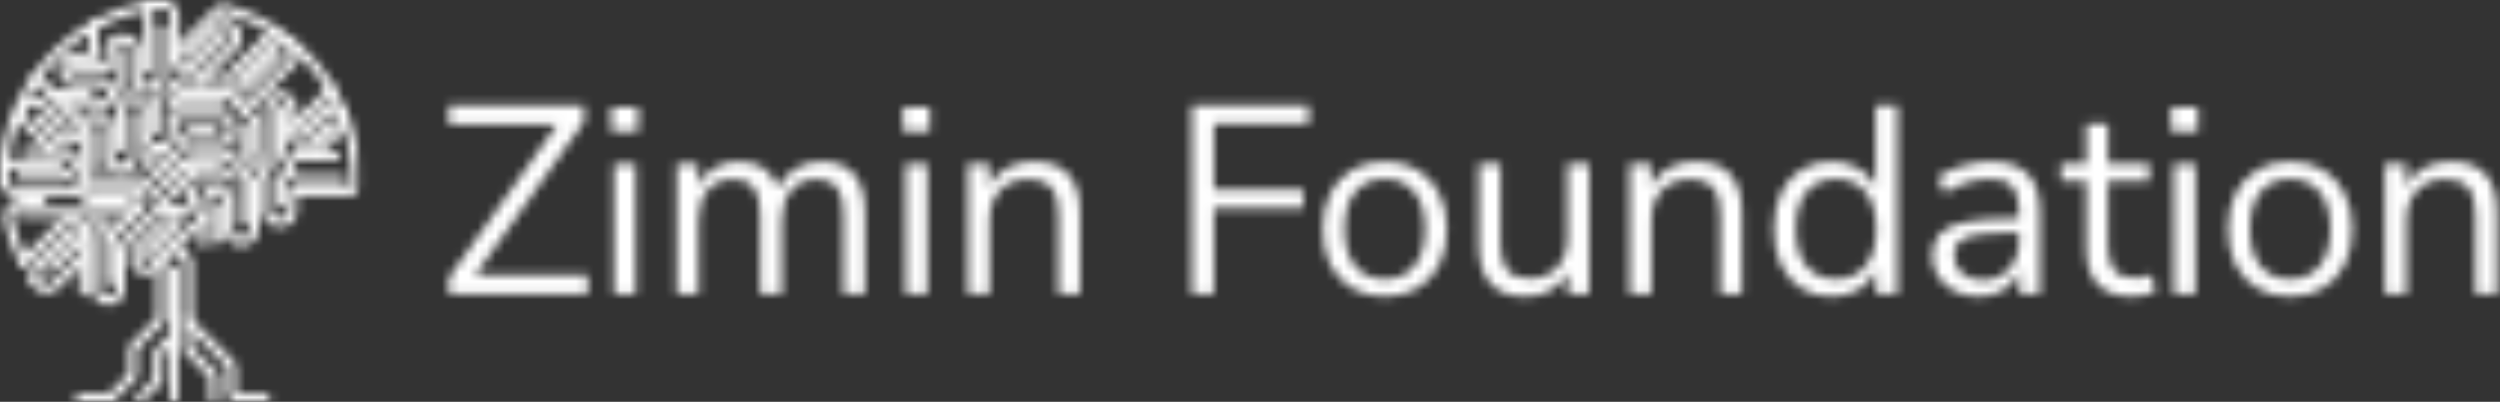 <svg width="280" height="45" viewBox="0 0 280 45" fill="none" xmlns="http://www.w3.org/2000/svg">
<rect x="0" y="0" width="280" height="45" fill="#333333" stroke="none"/>
<mask id="mask0_751_1108" style="mask-type:alpha" maskUnits="userSpaceOnUse" x="0" y="0" width="280" height="45">
<g clip-path="url(#clip0_751_1108)">
<mask id="mask1_751_1108" style="mask-type:luminance" maskUnits="userSpaceOnUse" x="0" y="0" width="41" height="45">
<path d="M40.263 0H0V45H40.263V0Z" fill="white"/>
</mask>
<g mask="url(#mask1_751_1108)">
<path d="M18.045 29.125V35.753L14.898 38.916V42.044L12.371 44.582H8.92" stroke="#981A31" stroke-linecap="round" stroke-linejoin="round"/>
<path d="M15.73 44.584L17.682 42.621V39.524L19.458 37.74" stroke="#981A31" stroke-linecap="round" stroke-linejoin="round"/>
<path d="M19.467 44.583V30.281" stroke="#981A31" stroke-linecap="round" stroke-linejoin="round"/>
<path d="M19.567 27.6L21.044 29.084V35.988V39.175L23.954 42.099V44.583" stroke="#981A31" stroke-linecap="round" stroke-linejoin="round"/>
<path d="M21.044 35.988L25.767 40.736C25.823 40.791 25.867 40.857 25.897 40.93C25.927 41.002 25.942 41.081 25.942 41.159V43.984C25.942 44.141 26.004 44.292 26.115 44.403C26.226 44.515 26.376 44.577 26.532 44.577H29.766" stroke="#981A31" stroke-linecap="round" stroke-linejoin="round"/>
<path d="M3.857 31.316L3.858 31.318" stroke="#981A31" stroke-linecap="round" stroke-linejoin="round"/>
<path d="M9.011 21.366H1.648C1.325 21.366 1.015 21.238 0.785 21.009C0.556 20.781 0.425 20.471 0.422 20.146V20.133" stroke="#981A31" stroke-linecap="round" stroke-linejoin="round"/>
<path d="M19.573 6.59V1.842C19.575 1.642 19.534 1.444 19.453 1.26C19.373 1.077 19.255 0.912 19.107 0.778C18.959 0.644 18.784 0.542 18.595 0.48C18.405 0.418 18.205 0.397 18.006 0.418C17.548 0.467 17.095 0.532 16.646 0.613C14.497 1 12.428 1.745 10.524 2.818C7.714 4.393 5.33 6.636 3.581 9.35C1.831 12.063 0.769 15.166 0.486 18.388C0.437 18.96 0.412 20.126 0.412 20.126" stroke="#981A31" stroke-linecap="round" stroke-linejoin="round"/>
<path d="M4.71 22.52H2.757C2.479 22.519 2.204 22.582 1.954 22.704C1.703 22.825 1.483 23.002 1.311 23.222C1.138 23.441 1.017 23.697 0.957 23.97C0.897 24.243 0.9 24.526 0.964 24.798C1.346 26.39 1.924 27.927 2.686 29.374" stroke="#981A31" stroke-linecap="round" stroke-linejoin="round"/>
<path d="M9.362 32.635V26.362C9.362 25.979 9.513 25.612 9.783 25.341C10.052 25.07 10.418 24.918 10.799 24.918C11.179 24.919 11.543 25.072 11.812 25.343C12.08 25.613 12.231 25.98 12.231 26.362V31.421" stroke="#981A31" stroke-linecap="round" stroke-linejoin="round"/>
<path d="M10.798 26.493V32.333C10.798 32.691 10.94 33.035 11.191 33.288C11.444 33.542 11.785 33.684 12.142 33.685C12.318 33.685 12.493 33.65 12.656 33.582C12.819 33.514 12.968 33.414 13.092 33.289C13.217 33.163 13.316 33.014 13.384 32.85C13.451 32.686 13.486 32.51 13.486 32.333V28.002C13.486 27.833 13.553 27.67 13.672 27.55L17.504 23.705C17.629 23.579 17.777 23.48 17.94 23.412C18.103 23.344 18.278 23.309 18.454 23.309C18.631 23.309 18.806 23.344 18.969 23.412C19.132 23.48 19.28 23.579 19.404 23.705L19.523 23.824C19.647 23.949 19.747 24.098 19.814 24.262C19.882 24.426 19.916 24.602 19.916 24.779C19.916 24.956 19.882 25.132 19.814 25.296C19.747 25.46 19.647 25.609 19.523 25.734L16.734 28.536" stroke="#981A31" stroke-linecap="round" stroke-linejoin="round"/>
<path d="M18.662 24.775L15.421 28.032C15.3 28.155 15.203 28.3 15.137 28.46C15.071 28.619 15.037 28.791 15.037 28.964C15.037 29.137 15.071 29.308 15.137 29.468C15.203 29.628 15.3 29.773 15.421 29.896C15.543 30.018 15.688 30.115 15.847 30.182C16.006 30.248 16.176 30.282 16.348 30.282C16.521 30.282 16.691 30.248 16.85 30.182C17.009 30.115 17.154 30.018 17.275 29.896L22.926 24.217" stroke="#981A31" stroke-linecap="round" stroke-linejoin="round"/>
<path d="M2.541 23.806H14.622C14.962 23.805 15.288 23.67 15.529 23.429C15.77 23.187 15.906 22.86 15.908 22.518C15.908 22.175 15.773 21.846 15.531 21.604C15.29 21.361 14.963 21.225 14.622 21.225H10.38" stroke="#981A31" stroke-linecap="round" stroke-linejoin="round"/>
<path d="M14.363 22.518H10.593C10.373 22.518 10.155 22.475 9.952 22.39C9.748 22.305 9.564 22.181 9.408 22.024C9.253 21.868 9.13 21.682 9.046 21.477C8.962 21.273 8.919 21.053 8.92 20.832C8.92 20.644 8.994 20.464 9.125 20.331C9.257 20.197 9.435 20.122 9.622 20.12H15.909L19.091 23.317C19.373 23.599 19.756 23.758 20.154 23.758C20.552 23.758 20.934 23.599 21.216 23.317C21.497 23.034 21.655 22.649 21.655 22.249C21.655 21.849 21.497 21.465 21.216 21.181L17.869 17.816" stroke="#981A31" stroke-linecap="round" stroke-linejoin="round"/>
<path d="M19.916 21.797L17.037 18.904C16.912 18.779 16.814 18.631 16.746 18.467C16.679 18.304 16.644 18.128 16.644 17.951C16.644 17.774 16.679 17.599 16.746 17.436C16.814 17.272 16.912 17.123 17.037 16.998C17.162 16.873 17.309 16.774 17.472 16.706C17.635 16.638 17.809 16.603 17.985 16.603C18.161 16.603 18.336 16.638 18.498 16.706C18.661 16.774 18.809 16.873 18.933 16.998L21.817 19.896H24.956C25.305 19.896 25.64 19.757 25.886 19.509C26.133 19.261 26.272 18.925 26.272 18.574C26.272 18.224 26.133 17.887 25.886 17.64C25.64 17.392 25.305 17.252 24.956 17.252H21.945C21.773 17.252 21.602 17.218 21.443 17.152C21.284 17.086 21.139 16.988 21.017 16.866C20.895 16.744 20.799 16.598 20.733 16.438C20.667 16.278 20.633 16.107 20.633 15.934C20.633 15.761 20.667 15.589 20.733 15.429C20.799 15.269 20.895 15.124 21.017 15.001C21.139 14.879 21.284 14.782 21.443 14.716C21.602 14.649 21.773 14.615 21.945 14.615H23.952" stroke="#981A31" stroke-linecap="round" stroke-linejoin="round"/>
<path d="M2.341 19.735H7.051C7.227 19.736 7.402 19.701 7.565 19.633C7.728 19.566 7.876 19.466 8 19.341C8.125 19.216 8.224 19.067 8.291 18.903C8.358 18.74 8.393 18.564 8.393 18.387C8.393 18.03 8.251 17.687 8 17.434C7.748 17.181 7.407 17.039 7.051 17.039H3.016" stroke="#981A31" stroke-linecap="round" stroke-linejoin="round"/>
<path d="M6.134 17.04L2.842 13.737C2.709 13.603 2.603 13.444 2.53 13.268C2.458 13.092 2.421 12.904 2.421 12.714C2.421 12.524 2.458 12.336 2.53 12.161C2.603 11.985 2.709 11.826 2.842 11.691C3.112 11.42 3.479 11.268 3.86 11.268C4.049 11.268 4.237 11.305 4.411 11.378C4.586 11.45 4.745 11.557 4.878 11.691L7.45 14.276" stroke="#981A31" stroke-linecap="round" stroke-linejoin="round"/>
<path d="M4.354 13.182L6.479 15.318C6.617 15.456 6.78 15.566 6.959 15.64C7.138 15.715 7.33 15.753 7.525 15.753C7.719 15.753 7.911 15.715 8.09 15.64C8.27 15.566 8.432 15.456 8.57 15.318C8.707 15.18 8.816 15.016 8.89 14.836C8.965 14.656 9.003 14.463 9.003 14.268C9.003 14.073 8.965 13.879 8.89 13.699C8.816 13.519 8.707 13.355 8.57 13.217L4.048 8.672" stroke="#981A31" stroke-linecap="round" stroke-linejoin="round"/>
<path d="M9.989 10.434H5.796" stroke="#981A31" stroke-linecap="round" stroke-linejoin="round"/>
<path d="M10.528 2.818V6.388H8.476C8.291 6.388 8.108 6.425 7.937 6.496C7.767 6.567 7.612 6.671 7.481 6.803C7.351 6.934 7.248 7.09 7.177 7.262C7.107 7.433 7.071 7.617 7.071 7.803C7.071 8.154 7.21 8.49 7.457 8.739C7.704 8.987 8.039 9.126 8.388 9.126H11.202C11.552 9.126 11.886 9.266 12.133 9.514C12.38 9.762 12.519 10.099 12.519 10.45C12.519 10.8 12.38 11.137 12.133 11.384C11.886 11.632 11.551 11.772 11.202 11.772H7.132" stroke="#981A31" stroke-linecap="round" stroke-linejoin="round"/>
<path d="M8.397 7.646H12.216V5.715C12.216 5.533 12.252 5.354 12.321 5.186C12.39 5.018 12.491 4.866 12.619 4.738C12.747 4.61 12.898 4.508 13.065 4.438C13.232 4.369 13.411 4.333 13.591 4.333H13.922C14.103 4.332 14.282 4.368 14.45 4.437C14.617 4.506 14.769 4.607 14.897 4.736C15.026 4.864 15.127 5.017 15.197 5.185C15.266 5.353 15.302 5.533 15.302 5.715V8.587C15.302 8.953 15.447 9.305 15.705 9.564C15.962 9.823 16.312 9.969 16.677 9.969C17.041 9.969 17.391 9.823 17.649 9.564C17.907 9.305 18.051 8.953 18.051 8.587V3.246" stroke="#981A31" stroke-linecap="round" stroke-linejoin="round"/>
<path d="M13.801 5.768V10.232" stroke="#981A31" stroke-linecap="round" stroke-linejoin="round"/>
<path d="M16.644 0.617V7.787" stroke="#981A31" stroke-linecap="round" stroke-linejoin="round"/>
<path d="M9.633 20.123V14.237C9.633 13.887 9.771 13.551 10.018 13.303C10.264 13.055 10.599 12.916 10.947 12.916C11.296 12.916 11.63 13.055 11.877 13.303C12.123 13.551 12.261 13.887 12.261 14.237V17.494C12.261 17.844 12.4 18.18 12.646 18.428C12.893 18.675 13.227 18.814 13.576 18.814H13.736C14.085 18.814 14.419 18.675 14.666 18.428C14.912 18.18 15.051 17.844 15.051 17.494V12.916" stroke="#981A31" stroke-linecap="round" stroke-linejoin="round"/>
<path d="M10.929 14.721V18.501" stroke="#981A31" stroke-linecap="round" stroke-linejoin="round"/>
<path d="M13.58 16.522V12.232C13.58 11.868 13.724 11.519 13.98 11.261C14.235 11.004 14.582 10.858 14.944 10.857C15.307 10.858 15.655 11.003 15.911 11.26C16.167 11.518 16.311 11.867 16.312 12.232V15.149C16.312 15.513 16.456 15.862 16.712 16.12C16.968 16.377 17.316 16.522 17.678 16.522H17.914C18.094 16.522 18.272 16.487 18.438 16.418C18.603 16.349 18.754 16.248 18.881 16.12C19.008 15.993 19.109 15.841 19.178 15.675C19.246 15.508 19.282 15.329 19.282 15.149V12.919H25.035C25.282 12.919 25.518 13.017 25.692 13.192C25.867 13.368 25.965 13.605 25.965 13.853V15.075C25.965 15.323 25.867 15.56 25.692 15.736C25.518 15.911 25.282 16.009 25.035 16.009H22.023" stroke="#981A31" stroke-linecap="round" stroke-linejoin="round"/>
<path d="M17.679 10.859V14.617" stroke="#981A31" stroke-linecap="round" stroke-linejoin="round"/>
<path d="M24.611 11.767H20.341C20.163 11.767 19.986 11.732 19.822 11.664C19.657 11.595 19.508 11.495 19.381 11.368C19.255 11.241 19.155 11.091 19.087 10.925C19.019 10.76 18.984 10.583 18.984 10.403C18.984 10.225 19.02 10.047 19.088 9.882C19.156 9.716 19.256 9.566 19.382 9.44C19.508 9.313 19.657 9.213 19.822 9.144C19.987 9.076 20.163 9.041 20.341 9.041H24.611" stroke="#981A31" stroke-linecap="round" stroke-linejoin="round"/>
<path d="M20.963 6.392L24.245 3.095C24.515 2.854 24.867 2.726 25.227 2.737C25.588 2.748 25.932 2.897 26.187 3.153C26.442 3.41 26.591 3.755 26.602 4.118C26.612 4.481 26.485 4.834 26.245 5.105L22.329 9.04" stroke="#981A31" stroke-linecap="round" stroke-linejoin="round"/>
<path d="M30.794 3.453L26.059 8.159C25.953 8.265 25.869 8.391 25.811 8.53C25.754 8.668 25.724 8.817 25.724 8.968C25.724 9.118 25.754 9.267 25.811 9.406C25.869 9.544 25.953 9.67 26.059 9.776C26.272 9.99 26.561 10.11 26.861 10.11C27.163 10.11 27.451 9.99 27.664 9.776L31.172 6.249" stroke="#981A31" stroke-linecap="round" stroke-linejoin="round"/>
<path d="M27.171 8.716L30.794 5.072C30.918 4.943 31.066 4.839 31.23 4.768C31.395 4.697 31.571 4.66 31.75 4.658C31.929 4.657 32.106 4.691 32.272 4.759C32.437 4.827 32.587 4.927 32.714 5.054C32.84 5.182 32.94 5.333 33.008 5.499C33.075 5.665 33.109 5.844 33.108 6.023C33.106 6.203 33.068 6.38 32.998 6.545C32.927 6.71 32.824 6.859 32.695 6.984L27.364 12.341" stroke="#981A31" stroke-linecap="round" stroke-linejoin="round"/>
<path d="M20.18 10.434H25.451L28.688 13.685V16.822C28.688 17.188 28.833 17.539 29.09 17.798C29.347 18.057 29.696 18.202 30.06 18.202C30.241 18.203 30.42 18.168 30.587 18.099C30.755 18.03 30.907 17.928 31.035 17.8C31.163 17.672 31.264 17.519 31.334 17.352C31.403 17.184 31.439 17.004 31.439 16.822V12.431" stroke="#981A31" stroke-linecap="round" stroke-linejoin="round"/>
<path d="M32.766 14.646V12.012C32.766 11.311 32.049 10.742 31.349 10.742C31.183 10.742 31.018 10.775 30.865 10.838C30.711 10.902 30.572 10.996 30.454 11.114C30.337 11.232 30.244 11.372 30.18 11.526C30.116 11.68 30.084 11.845 30.084 12.012V16.878" stroke="#981A31" stroke-linecap="round" stroke-linejoin="round"/>
<path d="M37.127 10.07L33.161 14C33.027 14.12 32.918 14.266 32.841 14.429C32.765 14.593 32.722 14.771 32.716 14.951C32.71 15.132 32.741 15.312 32.806 15.48C32.872 15.648 32.971 15.802 33.097 15.93C33.224 16.059 33.375 16.16 33.541 16.228C33.708 16.296 33.887 16.329 34.067 16.326C34.246 16.322 34.423 16.281 34.587 16.206C34.751 16.132 34.898 16.024 35.019 15.89L37.186 13.713" stroke="#981A31" stroke-linecap="round" stroke-linejoin="round"/>
<path d="M38.232 20.129H33.649C33.295 20.129 32.955 19.988 32.705 19.736C32.454 19.484 32.314 19.143 32.314 18.787C32.313 18.61 32.348 18.436 32.415 18.273C32.482 18.11 32.58 17.962 32.704 17.837C32.828 17.712 32.976 17.613 33.138 17.546C33.3 17.478 33.474 17.443 33.649 17.443H37.639" stroke="#981A31" stroke-linecap="round" stroke-linejoin="round"/>
<path d="M34.061 14.879L36.45 12.478C36.685 12.242 37.004 12.109 37.336 12.109C37.668 12.109 37.987 12.242 38.222 12.478C38.456 12.714 38.588 13.034 38.588 13.368C38.588 13.702 38.456 14.022 38.222 14.258L35.151 17.344" stroke="#981A31" stroke-linecap="round" stroke-linejoin="round"/>
<path d="M25.169 4.023L21.756 7.453C21.53 7.686 21.224 7.826 20.9 7.842C20.576 7.859 20.257 7.752 20.008 7.543C19.878 7.429 19.773 7.29 19.699 7.133C19.625 6.977 19.584 6.807 19.578 6.633C19.572 6.46 19.602 6.288 19.665 6.126C19.728 5.965 19.824 5.819 19.946 5.696L24.513 1.109C24.589 1.033 24.683 0.978 24.787 0.949C24.89 0.92 25 0.918 25.104 0.944C30.156 2.268 34.481 5.55 37.131 10.071C37.652 10.956 38.101 11.881 38.477 12.837C38.477 12.841 38.477 12.845 38.477 12.849C38.492 12.884 38.505 12.917 38.518 12.951C38.518 12.954 38.518 12.957 38.518 12.96C39.4 15.245 39.85 17.675 39.847 20.127C39.847 20.364 39.847 20.601 39.834 20.839C39.828 21.002 39.759 21.157 39.641 21.27C39.524 21.384 39.367 21.447 39.204 21.446H32.769V23.567C32.769 23.745 32.734 23.921 32.666 24.085C32.599 24.249 32.499 24.399 32.374 24.524C32.249 24.65 32.101 24.75 31.937 24.817C31.774 24.885 31.599 24.92 31.422 24.92H31.212C30.855 24.92 30.512 24.778 30.26 24.524C30.007 24.27 29.865 23.926 29.865 23.567V20.146C29.865 19.787 29.723 19.443 29.47 19.189C29.218 18.935 28.875 18.793 28.518 18.793C28.161 18.793 27.819 18.936 27.566 19.189C27.314 19.443 27.172 19.787 27.172 20.146V24.712" stroke="#981A31" stroke-linecap="round" stroke-linejoin="round"/>
<path d="M27.241 18.047V14.426" stroke="#981A31" stroke-linecap="round" stroke-linejoin="round"/>
<path d="M31.39 19.756V22.706" stroke="#981A31" stroke-linecap="round" stroke-linejoin="round"/>
<path d="M22.932 27.247V22.566C22.932 22.389 22.967 22.213 23.034 22.05C23.102 21.886 23.2 21.738 23.325 21.613C23.45 21.488 23.598 21.389 23.76 21.321C23.923 21.254 24.097 21.219 24.273 21.22C24.629 21.22 24.969 21.361 25.22 21.614C25.471 21.866 25.613 22.209 25.613 22.566V25.693C25.613 26.049 25.753 26.392 26.004 26.644C26.255 26.896 26.596 27.038 26.951 27.038H27.14C27.494 27.038 27.835 26.896 28.086 26.644C28.337 26.392 28.477 26.049 28.477 25.693V20.311" stroke="#981A31" stroke-linecap="round" stroke-linejoin="round"/>
<path d="M24.268 23.07V26.817" stroke="#981A31" stroke-linecap="round" stroke-linejoin="round"/>
<path d="M12.234 26.706L15.363 23.562" stroke="#981A31" stroke-linecap="round" stroke-linejoin="round"/>
<path d="M9.362 28.775L6.244 31.909C6.111 32.043 5.953 32.149 5.779 32.222C5.605 32.294 5.419 32.331 5.231 32.331C5.042 32.331 4.856 32.294 4.682 32.222C4.508 32.149 4.35 32.043 4.217 31.909C4.084 31.776 3.978 31.617 3.906 31.442C3.834 31.267 3.797 31.08 3.797 30.89C3.797 30.701 3.834 30.514 3.906 30.339C3.978 30.164 4.084 30.005 4.217 29.872L8.114 25.955" stroke="#981A31" stroke-linecap="round" stroke-linejoin="round"/>
<path d="M2.682 29.369L6.984 25.045C7.106 24.913 7.254 24.808 7.418 24.735C7.582 24.662 7.759 24.622 7.938 24.619C8.117 24.616 8.295 24.649 8.461 24.717C8.628 24.785 8.779 24.885 8.905 25.013C9.032 25.14 9.132 25.292 9.199 25.459C9.267 25.626 9.3 25.805 9.297 25.985C9.294 26.165 9.255 26.343 9.182 26.508C9.109 26.672 9.004 26.821 8.873 26.944L5.795 30.038" stroke="#981A31" stroke-linecap="round" stroke-linejoin="round"/>
<path d="M6.534 18.387H0.492" stroke="#981A31" stroke-linecap="round" stroke-linejoin="round"/>
<path d="M24.415 18.615H20.541" stroke="#981A31" stroke-linecap="round" stroke-linejoin="round"/>
</g>
<path d="M50.263 32.939V31.109L62.413 13.919H50.263V11.789H65.413V13.619L53.233 30.809H65.833V32.939H50.263Z" fill="#981A31"/>
<path d="M68.469 14.73V12H71.469V14.73H68.469ZM68.769 32.94V18.36H71.199V32.94H68.769Z" fill="#981A31"/>
<path d="M75.802 32.94V18.36H78.172V20.82C78.612 19.94 79.222 19.27 80.002 18.81C80.782 18.33 81.692 18.09 82.732 18.09C85.012 18.09 86.472 19.08 87.112 21.06C87.552 20.14 88.202 19.42 89.062 18.9C89.922 18.36 90.912 18.09 92.032 18.09C95.272 18.09 96.892 20.01 96.892 23.85V32.94H94.462V23.97C94.462 22.63 94.222 21.65 93.742 21.03C93.282 20.39 92.512 20.07 91.432 20.07C90.252 20.07 89.312 20.49 88.612 21.33C87.912 22.17 87.562 23.29 87.562 24.69V32.94H85.132V23.97C85.132 22.63 84.892 21.65 84.412 21.03C83.952 20.39 83.182 20.07 82.102 20.07C80.902 20.07 79.952 20.49 79.252 21.33C78.572 22.17 78.232 23.29 78.232 24.69V32.94H75.802Z" fill="#981A31"/>
<path d="M101.135 14.73V12H104.135V14.73H101.135ZM101.435 32.94V18.36H103.865V32.94H101.435Z" fill="#981A31"/>
<path d="M108.408 32.94V18.36H110.778V20.85C111.258 19.93 111.938 19.24 112.818 18.78C113.698 18.32 114.688 18.09 115.788 18.09C119.248 18.09 120.978 20.01 120.978 23.85V32.94H118.548V24C118.548 22.64 118.278 21.65 117.738 21.03C117.218 20.39 116.378 20.07 115.218 20.07C113.878 20.07 112.808 20.49 112.008 21.33C111.228 22.15 110.838 23.25 110.838 24.63V32.94H108.408Z" fill="#981A31"/>
<path d="M133.494 32.939V11.789H146.574V13.859H135.954V21.239H145.974V23.309H135.954V32.939H133.494Z" fill="#981A31"/>
<path d="M155.103 33.21C153.683 33.21 152.453 32.9 151.413 32.28C150.373 31.66 149.563 30.79 148.983 29.67C148.423 28.53 148.143 27.19 148.143 25.65C148.143 24.11 148.423 22.78 148.983 21.66C149.563 20.52 150.373 19.64 151.413 19.02C152.453 18.4 153.683 18.09 155.103 18.09C156.503 18.09 157.723 18.4 158.763 19.02C159.823 19.64 160.633 20.52 161.193 21.66C161.773 22.78 162.063 24.11 162.063 25.65C162.063 27.19 161.773 28.53 161.193 29.67C160.633 30.79 159.823 31.66 158.763 32.28C157.723 32.9 156.503 33.21 155.103 33.21ZM155.103 31.26C156.463 31.26 157.553 30.78 158.373 29.82C159.193 28.84 159.603 27.45 159.603 25.65C159.603 23.83 159.193 22.44 158.373 21.48C157.553 20.52 156.463 20.04 155.103 20.04C153.723 20.04 152.623 20.52 151.803 21.48C151.003 22.44 150.603 23.83 150.603 25.65C150.603 27.45 151.003 28.84 151.803 29.82C152.623 30.78 153.723 31.26 155.103 31.26Z" fill="#981A31"/>
<path d="M170.873 33.209C167.373 33.209 165.623 31.279 165.623 27.419V18.359H168.053V27.389C168.053 28.689 168.313 29.649 168.833 30.269C169.373 30.889 170.213 31.199 171.353 31.199C172.593 31.199 173.603 30.789 174.383 29.969C175.163 29.129 175.553 28.019 175.553 26.639V18.359H177.983V32.939H175.613V30.479C175.153 31.359 174.503 32.039 173.663 32.519C172.843 32.979 171.913 33.209 170.873 33.209Z" fill="#981A31"/>
<path d="M182.529 32.94V18.36H184.899V20.85C185.379 19.93 186.059 19.24 186.939 18.78C187.819 18.32 188.809 18.09 189.909 18.09C193.369 18.09 195.099 20.01 195.099 23.85V32.94H192.669V24C192.669 22.64 192.399 21.65 191.859 21.03C191.339 20.39 190.499 20.07 189.339 20.07C187.999 20.07 186.929 20.49 186.129 21.33C185.349 22.15 184.959 23.25 184.959 24.63V32.94H182.529Z" fill="#981A31"/>
<path d="M205.13 33.209C203.83 33.209 202.69 32.899 201.71 32.279C200.75 31.659 200 30.789 199.46 29.669C198.94 28.529 198.68 27.189 198.68 25.649C198.68 24.089 198.94 22.749 199.46 21.629C200 20.489 200.75 19.619 201.71 19.019C202.69 18.399 203.83 18.089 205.13 18.089C206.27 18.089 207.27 18.339 208.13 18.839C209.01 19.339 209.66 20.029 210.08 20.909V11.789H212.51V32.939H210.14V30.269C209.72 31.189 209.07 31.909 208.19 32.429C207.31 32.949 206.29 33.209 205.13 33.209ZM205.64 31.259C207 31.259 208.09 30.779 208.91 29.819C209.73 28.839 210.14 27.449 210.14 25.649C210.14 23.829 209.73 22.439 208.91 21.479C208.09 20.519 207 20.039 205.64 20.039C204.26 20.039 203.16 20.519 202.34 21.479C201.54 22.439 201.14 23.829 201.14 25.649C201.14 27.449 201.54 28.839 202.34 29.819C203.16 30.779 204.26 31.259 205.64 31.259Z" fill="#981A31"/>
<path d="M221.66 33.21C220.66 33.21 219.76 33.02 218.96 32.64C218.18 32.24 217.56 31.7 217.1 31.02C216.64 30.34 216.41 29.58 216.41 28.74C216.41 27.68 216.68 26.84 217.22 26.22C217.78 25.6 218.69 25.16 219.95 24.9C221.23 24.62 222.97 24.48 225.17 24.48H226.13V23.55C226.13 22.31 225.87 21.42 225.35 20.88C224.85 20.32 224.04 20.04 222.92 20.04C222.04 20.04 221.19 20.17 220.37 20.43C219.55 20.67 218.71 21.07 217.85 21.63L217.01 19.86C217.77 19.32 218.69 18.89 219.77 18.57C220.87 18.25 221.92 18.09 222.92 18.09C224.8 18.09 226.19 18.55 227.09 19.47C228.01 20.39 228.47 21.82 228.47 23.76V32.94H226.19V30.42C225.81 31.28 225.22 31.96 224.42 32.46C223.64 32.96 222.72 33.21 221.66 33.21ZM222.05 31.38C223.25 31.38 224.23 30.97 224.99 30.15C225.75 29.31 226.13 28.25 226.13 26.97V26.07H225.2C223.58 26.07 222.3 26.15 221.36 26.31C220.44 26.45 219.79 26.71 219.41 27.09C219.05 27.45 218.87 27.95 218.87 28.59C218.87 29.41 219.15 30.08 219.71 30.6C220.29 31.12 221.07 31.38 222.05 31.38Z" fill="#981A31"/>
<path d="M238.828 33.211C237.108 33.211 235.818 32.761 234.958 31.861C234.098 30.941 233.668 29.621 233.668 27.901V20.251H230.818V18.361H233.668V13.891H236.098V18.361H240.718V20.251H236.098V27.661C236.098 28.801 236.338 29.671 236.818 30.271C237.298 30.851 238.078 31.141 239.158 31.141C239.478 31.141 239.798 31.101 240.118 31.021C240.438 30.941 240.728 30.861 240.988 30.781L241.408 32.641C241.148 32.781 240.768 32.911 240.268 33.031C239.768 33.151 239.288 33.211 238.828 33.211Z" fill="#981A31"/>
<path d="M243.166 14.73V12H246.166V14.73H243.166ZM243.466 32.94V18.36H245.896V32.94H243.466Z" fill="#981A31"/>
<path d="M256.499 33.21C255.079 33.21 253.849 32.9 252.809 32.28C251.769 31.66 250.959 30.79 250.379 29.67C249.819 28.53 249.539 27.19 249.539 25.65C249.539 24.11 249.819 22.78 250.379 21.66C250.959 20.52 251.769 19.64 252.809 19.02C253.849 18.4 255.079 18.09 256.499 18.09C257.899 18.09 259.119 18.4 260.159 19.02C261.219 19.64 262.029 20.52 262.589 21.66C263.169 22.78 263.459 24.11 263.459 25.65C263.459 27.19 263.169 28.53 262.589 29.67C262.029 30.79 261.219 31.66 260.159 32.28C259.119 32.9 257.899 33.21 256.499 33.21ZM256.499 31.26C257.859 31.26 258.949 30.78 259.769 29.82C260.589 28.84 260.999 27.45 260.999 25.65C260.999 23.83 260.589 22.44 259.769 21.48C258.949 20.52 257.859 20.04 256.499 20.04C255.119 20.04 254.019 20.52 253.199 21.48C252.399 22.44 251.999 23.83 251.999 25.65C251.999 27.45 252.399 28.84 253.199 29.82C254.019 30.78 255.119 31.26 256.499 31.26Z" fill="#981A31"/>
<path d="M267.109 32.94V18.36H269.479V20.85C269.959 19.93 270.639 19.24 271.519 18.78C272.399 18.32 273.389 18.09 274.489 18.09C277.949 18.09 279.679 20.01 279.679 23.85V32.94H277.249V24C277.249 22.64 276.979 21.65 276.439 21.03C275.919 20.39 275.079 20.07 273.919 20.07C272.579 20.07 271.509 20.49 270.709 21.33C269.929 22.15 269.539 23.25 269.539 24.63V32.94H267.109Z" fill="#981A31"/>
</g>
</mask>
<g mask="url(#mask0_751_1108)">
<rect width="280" height="45" fill="white"/>
</g>
<defs>
<clipPath id="clip0_751_1108">
<rect width="280" height="45" fill="white"/>
</clipPath>
</defs>
</svg>
